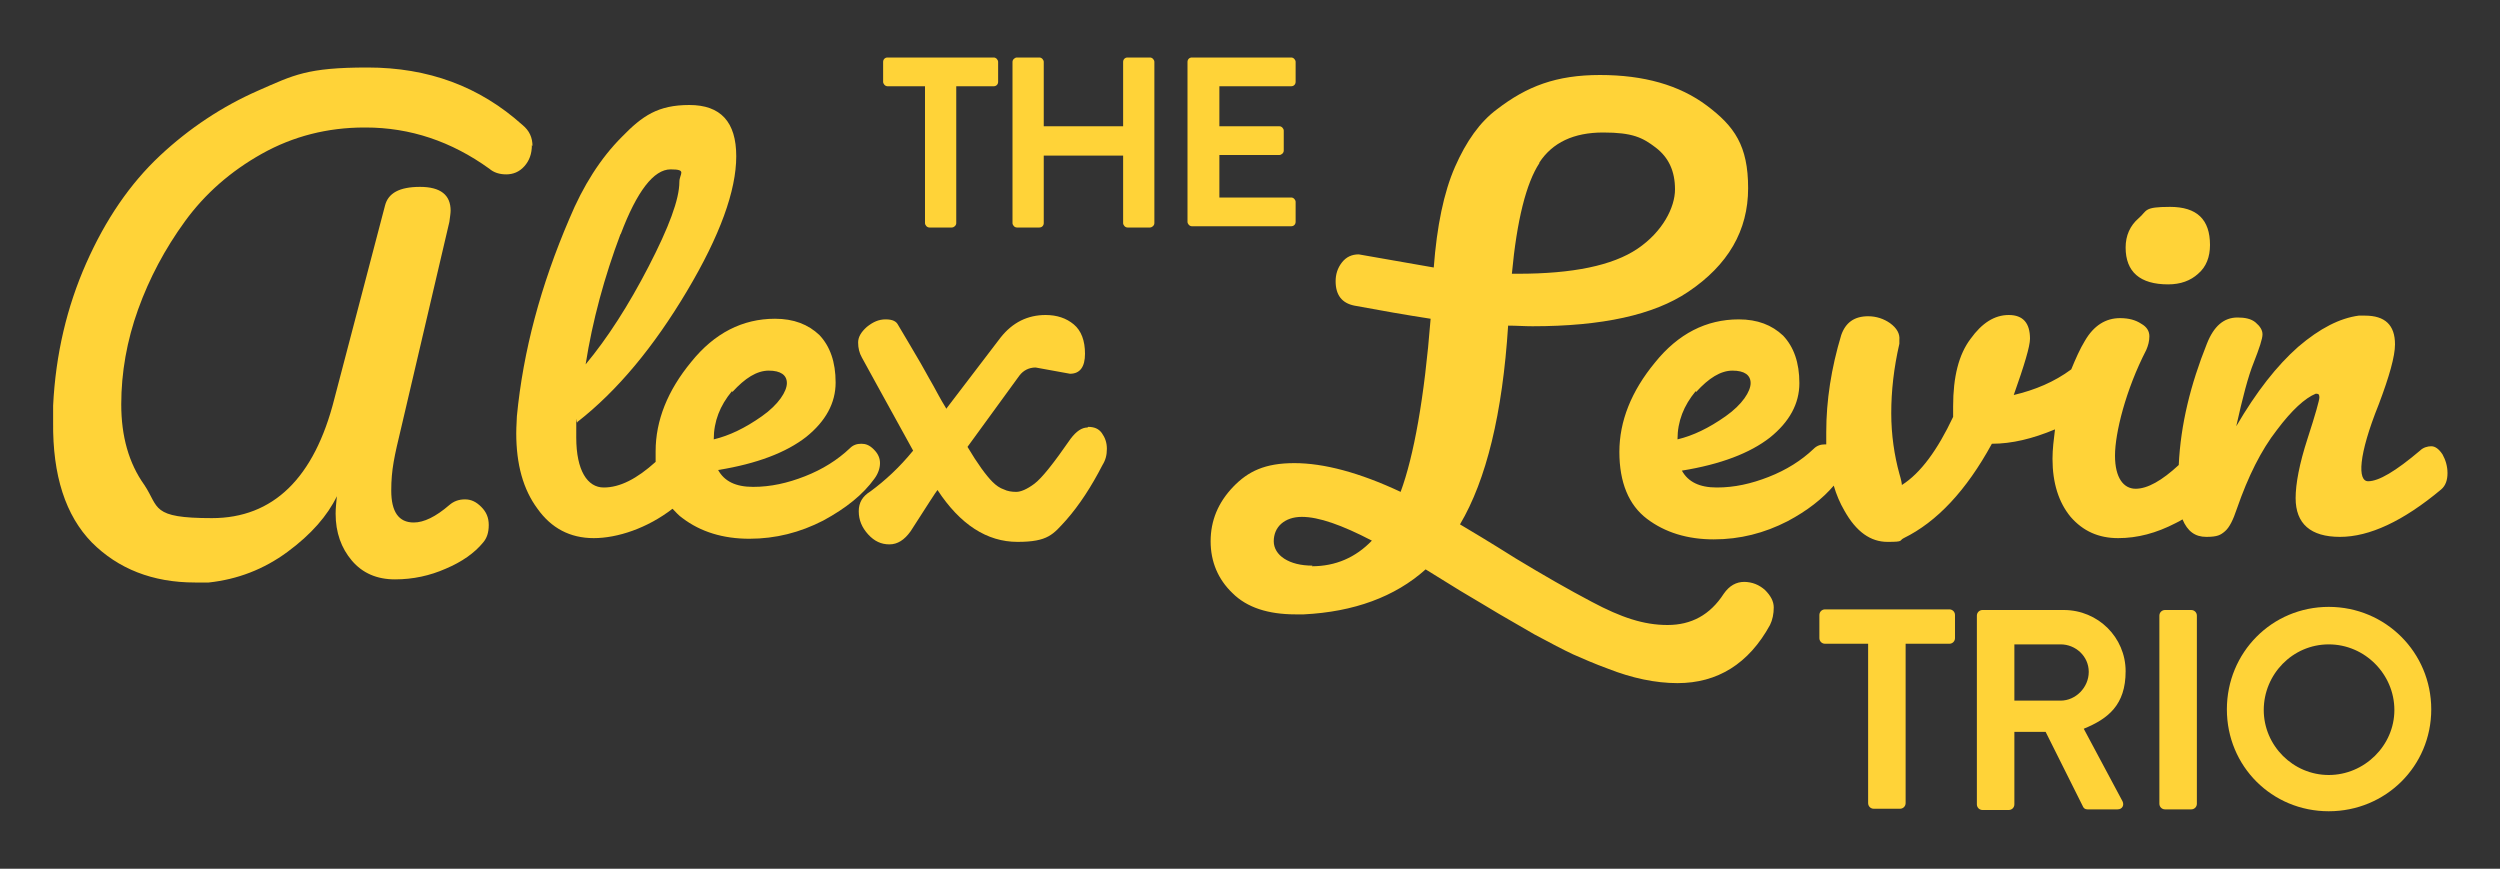 <?xml version="1.0" encoding="UTF-8"?>
<svg id="Layer_1" xmlns="http://www.w3.org/2000/svg" version="1.1" viewBox="0 0 400 139">
  <rect x="0" y="0" width="400" height="139" fill="#333333" stroke="none"/>
  <!-- Generator: Adobe Illustrator 29.6.1, SVG Export Plug-In . SVG Version: 2.1.1 Build 9)  -->
  <g>
    <rect x="492.2" y="-83.4" width="386.4" height="386.4" fill="none" stroke="#ffd338" stroke-miterlimit="10" stroke-width="1.7"/>
    <g>
      <path d="M1013,100.1h-5.5c-.4,0-.6-.3-.6-.6v-1.9c0-.3.3-.6.6-.6h14.6c.4,0,.6.3.6.6v1.9c0,.3-.3.6-.6.6h-5.5v20c0,.3-.3.6-.6.6h-2.2c-.3,0-.6-.3-.6-.6v-20h-.2Z" fill="#ffd338"/>
      <path d="M1025.7,97.5c0-.3.3-.6.6-.6h2.2c.4,0,.6.3.6.6v9.5h12.4v-9.5c0-.3.3-.6.6-.6h2.2c.3,0,.6.3.6.6v22.5c0,.3-.3.6-.6.6h-2.2c-.4,0-.6-.3-.6-.6v-9.8h-12.4v9.8c0,.3-.3.6-.6.6h-2.2c-.3,0-.6-.3-.6-.6v-22.5Z" fill="#ffd338"/>
      <path d="M1051.1,97.5c0-.3.3-.6.6-.6h13.6c.4,0,.6.3.6.6v1.9c0,.3-.3.6-.6.6h-10.7v6.9h9.1c.3,0,.6.3.6.6v1.9c0,.4-.3.6-.6.6h-9.1v7.3h10.7c.4,0,.6.3.6.6v1.9c0,.3-.3.6-.6.6h-13.6c-.4,0-.6-.3-.6-.6v-22.5.2Z" fill="#ffd338"/>
      <path d="M1074.1,119.8l10.4-22.9c0-.2.4-.4.6-.4h.3c.2,0,.5.2.6.4l10.4,22.9c.2.4,0,.9-.6.9h-2.1c-.4,0-.6-.2-.8-.5l-2.1-4.7h-11.1c-.7,1.6-1.4,3.1-2.1,4.7,0,.2-.4.5-.8.5h-2.1c-.5,0-.8-.4-.6-.9h0ZM1089.5,112.6l-4.2-9.3h-.2l-4.1,9.3h8.5Z" fill="#ffd338"/>
      <path d="M1099.1,97.5c0-.3.3-.6.6-.6h2.2c.3,0,.6.3.6.6v20h9.2c.4,0,.6.3.6.6v1.9c0,.3-.3.6-.6.6h-12.1c-.4,0-.6-.3-.6-.6v-22.5h0Z" fill="#ffd338"/>
      <path d="M1115.4,97.5c0-.3.3-.6.6-.6h13.6c.4,0,.6.3.6.6v1.9c0,.3-.3.6-.6.6h-10.7v6.9h9.1c.3,0,.6.3.6.6v1.9c0,.4-.3.6-.6.6h-9.1v7.3h10.7c.4,0,.6.3.6.6v1.9c0,.3-.3.6-.6.6h-13.6c-.4,0-.6-.3-.6-.6v-22.5.2Z" fill="#ffd338"/>
      <path d="M1139.6,108.5l-6.7-10.6c-.3-.4,0-1,.6-1h2.9c.2,0,.5.1.6.3l4.8,8.1h0l4.9-8.1c0-.1.3-.3.5-.3h2.9c.6,0,.8.5.6,1l-6.7,10.6,7,11.3c.3.5,0,1-.6,1h-2.6c-.3,0-.5-.2-.6-.3l-5.3-8.7h0l-5.3,8.7c0,.1-.3.3-.6.3h-2.6c-.6,0-.9-.5-.6-1l7-11.3h-.2Z" fill="#ffd338"/>
      <path d="M1161.5,97.5c0-.3.3-.6.6-.6h2.2c.3,0,.6.3.6.6v20h9.2c.4,0,.6.3.6.6v1.9c0,.3-.3.6-.6.6h-12.1c-.4,0-.6-.3-.6-.6v-22.5h0Z" fill="#ffd338"/>
      <path d="M1177.8,97.5c0-.3.3-.6.6-.6h13.6c.4,0,.6.3.6.6v1.9c0,.3-.3.6-.6.6h-10.7v6.9h9.1c.3,0,.6.3.6.6v1.9c0,.4-.3.6-.6.6h-9.1v7.3h10.7c.4,0,.6.3.6.6v1.9c0,.3-.3.6-.6.6h-13.6c-.4,0-.6-.3-.6-.6v-22.5.2Z" fill="#ffd338"/>
      <path d="M1194,97.8c-.2-.4,0-.9.6-.9h2.4c.3,0,.5.2.6.4l7.5,16.8h.2l7.5-16.8c0-.2.3-.4.6-.4h2.4c.5,0,.8.4.6.9l-10.4,22.9c0,.2-.3.4-.6.4h-.3c-.2,0-.5-.2-.6-.4l-10.4-22.9h0Z" fill="#ffd338"/>
      <path d="M1219,97.5c0-.3.3-.6.6-.6h2.2c.3,0,.6.3.6.6v22.5c0,.3-.3.6-.6.6h-2.2c-.3,0-.6-.3-.6-.6v-22.5Z" fill="#ffd338"/>
      <path d="M1228.5,97.1c0-.3.3-.6.6-.6h.8l14.8,17.1h0v-16.1c0-.3.3-.6.6-.6h2.2c.3,0,.6.3.6.6v22.9c0,.3-.3.6-.6.6h-.9l-14.8-17.5h0v16.6c0,.3-.3.6-.6.6h-2.1c-.3,0-.6-.3-.6-.6v-22.9h0Z" fill="#ffd338"/>
      <path d="M1264.2,100.1h-5.5c-.4,0-.6-.3-.6-.6v-1.9c0-.3.3-.6.6-.6h14.6c.4,0,.6.3.6.6v1.9c0,.3-.3.6-.6.6h-5.5v20c0,.3-.3.6-.6.6h-2.2c-.3,0-.6-.3-.6-.6v-20h-.2Z" fill="#ffd338"/>
      <path d="M1276.9,97.5c0-.3.3-.6.6-.6h9.2c4.1,0,7.4,3.2,7.4,7.3s-2.1,5.7-5,6.9l4.7,8.6c.2.4,0,1-.6,1h-2.7c-.3,0-.5-.2-.5-.3l-4.5-9h-5.1v8.7c0,.3-.3.6-.6.6h-2.2c-.4,0-.6-.3-.6-.6v-22.5h-.1ZM1286.6,108.4c2.2,0,4.1-1.9,4.1-4.2s-1.9-4-4.1-4h-6.1v8.3h6.1Z" fill="#ffd338"/>
      <path d="M1298.9,97.5c0-.3.3-.6.6-.6h2.2c.3,0,.6.3.6.6v22.5c0,.3-.3.6-.6.6h-2.2c-.3,0-.6-.3-.6-.6v-22.5Z" fill="#ffd338"/>
      <path d="M1318.8,96.5c6.8,0,12.2,5.5,12.2,12.3s-5.4,12.2-12.2,12.2-12.2-5.4-12.2-12.2,5.4-12.3,12.2-12.3ZM1318.8,117.6c4.9,0,8.8-3.9,8.8-8.8s-4-8.9-8.8-8.9-8.8,4-8.8,8.9,4,8.8,8.8,8.8Z" fill="#ffd338"/>
    </g>
    <g>
      <path d="M1159.9,41.9v6h-2.1v.3c-.3.4-.6,1-.8,1.5-1.6,5.7-.8,10.8,2.2,14.8l.5,6.1c0,1.2-.9,2.3-2.1,2.3s-1.9-.8-2.1-1.8l-3.5-23.3h-52.7l-3.5,23.3c-.2,1-1,1.8-2.1,1.8s-2.2-1.1-2.1-2.3l1.9-22.8h-2.1v-6h68.5,0Z" fill="#ffd338"/>
      <path d="M1135.4,51.9h-19.4c-2.5,0-4.6,2-4.6,4.6s2,4.6,4.6,4.6h19.4c2.5,0,4.6-2,4.6-4.6s-2-4.6-4.6-4.6Z" fill="#ffd338"/>
      <path d="M1156.2,23.5l-7.9-19.5,1.2-.5-1.8-4.6-55,21.9,1.2,3v15.2h3.6v-8.1h56.3c.4-2.2,1.5-4.4,3.4-6.4,0,0,.2-.2.3-.3v-.7h-1.3ZM1144.2,23.5v-4.6h-20v4.6h-24.8l46.3-18.5,7.5,18.5h-9ZM1153.9,39h1.8c-.9-1.4-1.5-2.8-1.8-4.2v4.2Z" fill="#ffd338"/>
      <path d="M1101.9,33.8h6.4v5.2h-6.4v-5.2Z" fill="#ffd338"/>
      <path d="M1112.2,33.8h6.4v5.2h-6.4v-5.2Z" fill="#ffd338"/>
      <path d="M1122.5,33.8h6.4v5.2h-6.4v-5.2Z" fill="#ffd338"/>
      <path d="M1132.8,33.8h6.4v5.2h-6.4v-5.2Z" fill="#ffd338"/>
      <path d="M1143.1,33.8h6.4v5.2h-6.4v-5.2Z" fill="#ffd338"/>
      <path d="M1115.9,63.9h4.3v7.9h-4.3v-7.9Z" fill="#ffd338"/>
      <path d="M1131.1,63.9h4.3v7.9h-4.3v-7.9Z" fill="#ffd338"/>
    </g>
    <g>
      <path d="M1212.6,18.3h-19c-.9,0-1.7.8-1.7,1.7s.8,1.7,1.7,1.7v6.9h1.7c2.3,0,4.3,1.6,4.9,3.7,3.5-2.7,7.7-4.5,12.3-5.2v-5.4c.9,0,1.7-.8,1.7-1.7s-.8-1.7-1.7-1.7h0Z" fill="#ffd338"/>
      <path d="M1231.8,32.4c.6-2.1,2.6-3.7,4.9-3.7h1.7v-6.9c.9,0,1.7-.8,1.7-1.7s-.8-1.7-1.7-1.7h-19c-.9,0-1.7.8-1.7,1.7s.8,1.7,1.7,1.7v5.4c4.6.6,8.8,2.5,12.3,5.2h0Z" fill="#ffd338"/>
      <path d="M1240.1,43.6v-11.5h-3.4c-.9,0-1.7.8-1.7,1.7s.8,1.7,1.7,1.7v1.7c1.4,1.9,2.6,4,3.4,6.3h0Z" fill="#ffd338"/>
      <path d="M1257.4,13.2c0-1.7-4.5-3.2-10.3-3.4h0v-1.7c0-1-.8-1.7-1.7-1.7s-1.7.8-1.7,1.7v1.7h0c-5.8.2-10.3,1.7-10.3,3.4s4.5,3.2,10.3,3.4v45.9l-6.4,6.4c-.7.7-.7,1.8,0,2.4s1.8.7,2.4,0l4-4v2.7c0,1,.8,1.7,1.7,1.7s1.7-.8,1.7-1.7v-2.7l4,4c.3.3.8.5,1.2.5s.9-.2,1.2-.5c.7-.7.7-1.8,0-2.4l-6.4-6.4V16.6c5.8-.2,10.3-1.7,10.3-3.4Z" fill="#ffd338"/>
      <path d="M1216,30.4c-8.5,0-15.9,4.7-19.7,11.7,4.8,6.1,5.2,13.1,1.2,19.3-.4.6-.9,1.3-1.4,1.9,3.8,7.1,11.2,11.9,19.8,11.9,12.4,0,22.4-10.1,22.4-22.4s-10-22.4-22.4-22.4h.1ZM1223.8,64.9c-2.4,0-4.3-1.9-4.3-4.3s1.9-4.3,4.3-4.3,4.3,1.9,4.3,4.3-1.9,4.3-4.3,4.3Z" fill="#ffd338"/>
    </g>
    <path d="M1158.2,48h1.7v-1c-.7.2-1.2.5-1.7,1ZM1153.9,34.8v-3.9h0c-.2,1.3-.2,2.6,0,3.9Z" fill="#fff"/>
    <g id="Page-1">
      <g id="craziness_filled">
        <path id="cello_x2C_-string_x2C_-music_x2C_-instrument_x2C_-classical_x2C_-orchestra" d="M1179.6,70.1c-5.2.6-10.8-.5-14.8-3.1s-7.8-9.4-5.7-16.6c.3-.9,1.1-1.5,2-1.5,3.7,0,4.7-1.2,3.9-4.8-.8-3.8-2.2-4.9-4.8-4.4-.8.2-1.6-.1-2.1-.7-3.5-4.4-3-9.1.6-13,2.4-2.6,6.2-4.7,10.2-5.9l2.3,10.6c.2,1.1,1.3,1.8,2.5,1.6,1.1-.2,1.8-1.3,1.6-2.5l-2.3-10.6c10.6-1.7,18.4,2.1,17.7,12.4,0,.9-.7,1.7-1.6,1.9-2.6.6-3.4,2.2-2.6,6,.8,3.5,2.2,4.2,5.6,2.7.8-.4,1.8-.1,2.4.6,4.8,5.7,5.1,12,1.6,17.5-2.6,4.1-7.3,7.3-12.3,8.9l-2.3-10.6c-.2-1.1-1.3-1.8-2.5-1.6-1.1.2-1.8,1.3-1.6,2.5l2.3,10.6h-.1ZM1168.2,42.3l.7,8.6c-.9.4-1.5,1.4-1.2,2.4.2,1.1,1.3,1.8,2.5,1.6,1.9-.4,3.1-2.1,3-4l-.7-8.6c.9-.4,1.5-1.4,1.2-2.4-.2-1.1-1.3-1.8-2.5-1.6-1.9.4-3.1,2.1-3,4ZM1176.7,39.3c.2,1,1.1,1.7,2.1,1.6l2.8,8.1c.6,1.8,2.5,2.8,4.3,2.4,1.1-.2,1.8-1.3,1.6-2.5-.2-1-1.1-1.7-2.1-1.6l-2.8-8.1c-.6-1.8-2.5-2.8-4.3-2.4-1.1.2-1.8,1.3-1.6,2.5ZM1172.9,19.2c-.7,0-1.4.2-2.1.4-.7,0-1.3.3-2,.5l-2.5-11.9-5.2,1.1c-1.1.2-2.2-.5-2.5-1.6-.2-1.1.5-2.2,1.6-2.5l5.2-1.1-.7-3.1-5.2,1.1c-1.1.2-2.2-.5-2.5-1.6-.2-1.1.5-2.2,1.6-2.5l5.2-1.1-.7-3.4c-.6,0-1.2-.4-1.8-.7-2.4-1.6-3.1-4.8-1.5-7.2,1.6-2.4,4.8-3.1,7.2-1.5s3.1,4.8,1.5,7.2-.8,1-1.3,1.4l.7,3.4,5.2-1.1c1.1-.2,2.2.5,2.5,1.6.2,1.1-.5,2.2-1.6,2.5l-5.2,1.1.7,3.1,5.2-1.1c1.1-.2,2.2.5,2.5,1.6.2,1.1-.5,2.2-1.6,2.5l-5.2,1.1,2.5,11.8h0ZM1179.6,70.1c.7,0,1.4-.2,2.1-.3s1.4-.3,2-.5l1.4,6.7c.2,1.1-.5,2.2-1.6,2.5-1.1.2-2.2-.5-2.5-1.6l-1.4-6.7h0Z" fill="#ffd338"/>
      </g>
    </g>
    <g>
      <g>
        <path d="M553,4.6h13.4l38.4,97.3h-16.2l-10.3-26.4h-37.5l-10.1,26.4h-16.3s38.6-97.3,38.6-97.3ZM575.4,64.1l-15.6-41.8-16.2,41.8h31.8Z" fill="#ffd338"/>
        <path d="M616.9,101.9V4.6h15.3v83.7h52.2v13.6h-67.6.1Z" fill="#ffd338"/>
        <path d="M763.6,88.3v13.6h-66.7V4.6h65.5v13.6h-50.2v27.7h43.4v12.7h-43.4v29.7h51.4Z" fill="#ffd338"/>
        <path d="M785.6,4.6l27,38.4,27-38.4h16.9l-35.6,49.3,34.5,48h-16.9l-25.9-37-25.9,37h-17l34.7-48-35.8-49.3h17,0Z" fill="#ffd338"/>
        <path d="M517.5,211.3v-86.1h16.7v71.4h43.9v14.7h-60.6Z" fill="#ffd338"/>
        <path d="M648.1,196.6v14.7h-59.8v-86.1h58.7v14.7h-41.9v20.7h36.2v13.6h-36.2v22.4h43Z" fill="#ffd338"/>
        <path d="M670,125.2l23.3,65.1,23-65.1h17.6l-33.6,86.1h-14.1l-33.8-86.1h17.6,0Z" fill="#ffd338"/>
        <path d="M743.1,211.3v-86.1h16.7v86.1h-16.7Z" fill="#ffd338"/>
        <path d="M794.5,156.1v55.2h-16.7v-86.1h13l44.8,56.5v-56.4h16.7v85.9h-13.6l-44.2-55.2h0Z" fill="#ffd338"/>
      </g>
      <g>
        <path d="M661.9-52.4h-14.3V-15.4h-6.8v-37h-14.4v-6h35.5s0,6,0,6Z" fill="#ffd338"/>
        <path d="M703-58.4V-15.4h-6.8v-19h-21.7V-15.4h-6.8v-43h6.8v18h21.7v-18h6.8Z" fill="#ffd338"/>
        <path d="M742.2-21.4v6h-29.5v-43h29v6h-22.2v12.2h19.2v5.6h-19.2v13.2s22.7,0,22.7,0Z" fill="#ffd338"/>
      </g>
      <g>
        <path d="M651.6,240.7h-14.3v37h-6.8v-37h-14.4v-6h35.5v6Z" fill="#ffd338"/>
        <path d="M657.4,277.7v-43h18.7c1.9,0,3.7.4,5.4,1.2,1.6.8,3,1.9,4.2,3.2,1.2,1.3,2.1,2.8,2.8,4.5s1,3.4,1,5.1-.2,2.8-.6,4.2c-.4,1.3-1,2.6-1.7,3.7s-1.6,2.1-2.7,2.9c-1.1.8-2.2,1.4-3.5,1.8l10.1,16.4h-7.7l-9.3-15h-9.9v15h-6.8ZM664.2,256.8h11.9c1,0,1.8-.2,2.6-.6s1.5-1,2-1.8c.6-.7,1-1.6,1.3-2.6s.5-2,.5-3.1-.2-2.1-.6-3.1c-.4-1-.9-1.8-1.5-2.5s-1.4-1.3-2.2-1.7c-.8-.4-1.7-.6-2.6-.6h-11.5v16.1h.1Z" fill="#ffd338"/>
        <path d="M697.4,277.7v-43h6.8v43h-6.8Z" fill="#ffd338"/>
        <path d="M731.8,278c-3.1,0-5.9-.6-8.4-1.8-2.5-1.2-4.7-2.9-6.5-4.9s-3.2-4.4-4.2-7-1.5-5.3-1.5-8.1.5-5.6,1.6-8.2c1-2.6,2.5-4.9,4.3-7,1.8-2,4-3.6,6.5-4.8,2.5-1.2,5.3-1.8,8.3-1.8s5.9.6,8.4,1.9c2.5,1.3,4.7,2.9,6.5,5,1.8,2.1,3.2,4.4,4.2,7s1.5,5.3,1.5,8-.5,5.6-1.5,8.2-2.5,4.9-4.3,6.9c-1.9,2-4.1,3.6-6.6,4.8-2.5,1.2-5.3,1.8-8.2,1.8h-.1ZM718.1,256.2c0,2,.3,4,1,5.9.6,1.9,1.6,3.6,2.8,5,1.2,1.5,2.6,2.6,4.3,3.5s3.6,1.3,5.7,1.3,4.1-.5,5.8-1.4,3.1-2.1,4.3-3.6c1.2-1.5,2.1-3.2,2.7-5,.6-1.9.9-3.8.9-5.7s-.3-4-1-5.9c-.6-1.9-1.6-3.5-2.8-5-1.2-1.4-2.6-2.6-4.3-3.5s-3.5-1.3-5.6-1.3-4.1.5-5.8,1.4-3.1,2.1-4.3,3.5c-1.2,1.5-2.1,3.1-2.7,5-.6,1.9-.9,3.8-.9,5.7h-.1Z" fill="#ffd338"/>
      </g>
    </g>
  </g>
  <g>
    <g>
      <path d="M299,103h-7c-.5,0-.9-.4-.9-.9v-3.7c0-.5.4-.9.9-.9h19.9c.5,0,.9.4.9.9v3.7c0,.5-.4.9-.9.9h-7v25.5c0,.5-.4.9-.9.9h-4.2c-.5,0-.9-.4-.9-.9v-25.5Z" fill="#ffd338"/>
      <path d="M316.3,98.5c0-.5.4-.9.9-.9h13c5.5,0,9.9,4.4,9.9,9.8s-2.8,7.6-6.7,9.2l6.2,11.6c.3.6,0,1.3-.8,1.3h-4.8c-.4,0-.6-.2-.7-.4l-6-12h-5v11.6c0,.5-.4.9-.9.9h-4.2c-.5,0-.9-.4-.9-.9v-30.1ZM329.7,112.1c2.4,0,4.5-2.1,4.5-4.6s-2.1-4.4-4.5-4.4h-7.4v9h7.4Z" fill="#ffd338"/>
      <path d="M345.5,98.5c0-.5.4-.9.9-.9h4.2c.5,0,.9.4.9.9v30.1c0,.5-.4.9-.9.9h-4.2c-.5,0-.9-.4-.9-.9v-30.1Z" fill="#ffd338"/>
      <path d="M372.6,97.1c9.1,0,16.4,7.3,16.4,16.4s-7.3,16.3-16.4,16.3-16.3-7.2-16.3-16.3,7.2-16.4,16.3-16.4ZM372.6,124c5.7,0,10.5-4.7,10.5-10.4s-4.7-10.5-10.5-10.5-10.4,4.8-10.4,10.5,4.7,10.4,10.4,10.4Z" fill="#ffd338"/>
    </g>
    <g>
      <path d="M148,13.8h-6c-.4,0-.7-.4-.7-.7v-3.2c0-.4.3-.7.7-.7h17c.4,0,.7.4.7.7v3.2c0,.4-.3.7-.7.7h-6v21.9c0,.4-.4.7-.7.7h-3.6c-.4,0-.7-.4-.7-.7V13.8Z" fill="#ffd338"/>
      <path d="M162,9.9c0-.4.4-.7.7-.7h3.6c.4,0,.7.4.7.7v10.3h12.7v-10.3c0-.4.3-.7.7-.7h3.6c.4,0,.7.4.7.7v25.8c0,.4-.4.7-.7.7h-3.6c-.4,0-.7-.4-.7-.7v-10.8h-12.7v10.8c0,.4-.3.7-.7.7h-3.6c-.4,0-.7-.4-.7-.7V9.9Z" fill="#ffd338"/>
      <path d="M190,9.9c0-.4.3-.7.7-.7h15.9c.4,0,.7.4.7.7v3.2c0,.4-.3.7-.7.7h-11.5v6.4h9.6c.4,0,.7.4.7.7v3.2c0,.4-.4.7-.7.7h-9.6v6.8h11.5c.4,0,.7.4.7.7v3.2c0,.4-.3.7-.7.7h-15.9c-.4,0-.7-.4-.7-.7V9.9Z" fill="#ffd338"/>
    </g>
    <g>
      <path d="M85.2,23.4c0-1.4-.5-2.5-1.6-3.4-6.9-6.2-15.1-9.2-24.8-9.2s-11.8,1.2-17.5,3.7c-5.7,2.5-11,6-15.7,10.4-4.8,4.5-8.7,10.2-11.8,17.2-3.1,7-4.9,14.6-5.3,22.8v2.6c-.1,8.6,2,15,6.2,19.3,4.2,4.2,9.7,6.4,16.5,6.4h2.2c4.6-.5,8.8-2.1,12.6-4.9s6.4-5.8,7.9-8.9c-.1,1-.2,1.9-.2,2.8,0,3,.9,5.5,2.6,7.5,1.7,2,4,3,6.9,3s5.6-.6,8.1-1.7c2.6-1.1,4.6-2.5,6-4.2.6-.7.9-1.6.9-2.8s-.4-2.1-1.2-2.9c-.8-.8-1.6-1.2-2.6-1.2s-1.8.3-2.5.9c-2.2,1.9-4.1,2.8-5.7,2.8-2.4,0-3.6-1.7-3.6-5.1s.5-5.5,1.6-10.1l7.7-32.9c.1-.8.2-1.4.2-1.8,0-2.5-1.6-3.8-4.9-3.8s-5.1,1-5.6,3l-8.1,30.9c-3.2,12.7-9.8,19.1-19.6,19.1s-8.4-1.7-10.8-5.3c-2.5-3.5-3.7-7.8-3.7-12.9s.9-10.2,2.7-15.2c1.8-5,4.3-9.7,7.5-14.1,3.2-4.4,7.3-8,12.3-10.8,5-2.8,10.5-4.2,16.4-4.2h.2c7.1,0,13.7,2.2,19.8,6.6.7.6,1.6.9,2.7.9s2.1-.4,2.9-1.3c.8-.9,1.2-2,1.2-3.4Z" fill="#ffd338"/>
      <path d="M139.9,76.6c.6-.8.9-1.7.9-2.5s-.3-1.5-1-2.2-1.3-.9-2-.9-1.3.2-1.8.7c-2,1.9-4.4,3.4-7.2,4.5-2.8,1.1-5.5,1.7-8.3,1.7s-4.6-.9-5.6-2.7c6.2-1,10.9-2.8,14.1-5.3,3.1-2.5,4.7-5.4,4.7-8.7s-.9-5.8-2.6-7.6c-1.8-1.7-4.1-2.6-7.1-2.6-5.2,0-9.7,2.3-13.4,6.9-3.8,4.6-5.7,9.4-5.7,14.3s0,1.1,0,1.7c-3,2.7-5.7,4.1-8.3,4.1s-4.4-2.7-4.4-8,0-1.7.2-2.5c6.4-5,12.2-12,17.5-20.9,5.3-8.9,7.9-16.1,7.9-21.6s-2.5-8.2-7.5-8.2-7.5,1.7-10.8,5.1c-3.4,3.4-6.2,7.8-8.4,13.1-4.6,10.7-7.4,21.2-8.4,31.6,0,.6-.1,1.5-.1,2.7,0,5,1.1,9,3.4,12.1,2.2,3.1,5.2,4.7,9,4.7s8.6-1.6,12.6-4.7c.5.5,1,1.1,1.6,1.5,2.9,2.2,6.5,3.3,10.7,3.3s8.1-1,11.8-2.9c3.7-2,6.4-4.2,8.2-6.7ZM99.3,37.5c2.6-6.9,5.3-10.4,8-10.4s1.4.7,1.4,2c0,2.8-1.7,7.3-4.9,13.5-3.2,6.2-6.6,11.5-10.1,15.7,1.1-7,3-14,5.6-20.9ZM117.2,62.7c2-2.2,3.9-3.4,5.8-3.4s2.9.7,2.9,2-1.3,3.4-4,5.3c-2.7,1.9-5.2,3.1-7.7,3.7,0-2.9,1-5.4,2.9-7.7Z" fill="#ffd338"/>
      <path d="M174,68.4c-.9,0-1.8.6-2.7,1.8-2.7,3.9-4.6,6.3-5.8,7.2-1.2.9-2.2,1.3-2.9,1.3s-1.4-.1-2-.4c-.6-.2-1.2-.6-1.8-1.2-1-1-2.4-2.9-4-5.6l8.3-11.4c.6-.8,1.5-1.3,2.6-1.3l5.5,1c1.6,0,2.4-1.1,2.4-3.2s-.6-3.7-1.8-4.7c-1.2-1-2.7-1.5-4.5-1.5-2.9,0-5.3,1.2-7.2,3.6l-8.7,11.4c0-.1-.5-.8-1.2-2.1-.7-1.3-1.2-2.2-1.5-2.7s-.7-1.3-1.4-2.5c-1.1-1.9-2.3-3.9-3.6-6.1-.3-.6-.9-.9-2-.9s-2,.4-3,1.2c-.9.8-1.4,1.6-1.4,2.5s.2,1.7.6,2.4c.4.7,3.1,5.7,8.2,14.9-2.2,2.7-4.5,4.8-6.8,6.5-1.3.8-1.9,1.8-1.9,3.2s.5,2.6,1.5,3.7c1,1.1,2.1,1.6,3.4,1.6s2.4-.7,3.4-2.1c2.7-4.2,4.1-6.4,4.3-6.6,3.6,5.5,7.9,8.3,12.8,8.3s5.7-1.2,7.8-3.5c2.1-2.4,4-5.3,5.8-8.8.5-.8.7-1.6.7-2.6s-.3-1.8-.8-2.5c-.5-.7-1.2-1-2.2-1Z" fill="#ffd338"/>
      <path d="M279.1,93.1c-1.3,0-2.4.6-3.3,1.9-2.2,3.4-5.2,5-9,5s-7.4-1.2-12.1-3.7c-3.8-2-7.8-4.3-12.1-6.9-4.3-2.7-7.3-4.5-9-5.5,4.2-7.1,6.8-17.7,7.7-31.8,1.3,0,2.6.1,3.9.1,11.1,0,19.4-1.8,24.9-5.5,6.4-4.3,9.6-9.8,9.6-16.6s-2.2-9.9-6.6-13.2c-4.4-3.3-10.1-4.9-17.1-4.9s-11.7,1.8-16.5,5.5c-2.7,2-4.9,5.1-6.7,9.2-1.8,4.1-2.9,9.5-3.4,16.1l-12-2.1c-1.1,0-2,.4-2.7,1.3-.7.9-1,1.9-1,3,0,2.2,1,3.5,3,3.9,4.3.8,8.3,1.5,12.2,2.1-1,12.7-2.7,22-4.8,27.7-6.6-3.1-12.3-4.6-17-4.6s-7.4,1.3-9.8,3.8-3.6,5.4-3.6,8.7,1.2,6.1,3.5,8.3c2.3,2.3,5.7,3.4,10.1,3.4h1.3c8-.4,14.6-2.8,19.5-7.2.8.5,2.6,1.6,5.5,3.4,2.9,1.7,5,3,6.2,3.7,1.2.7,3.1,1.8,5.7,3.3,2.6,1.4,4.7,2.5,6.2,3.2,1.6.7,3.4,1.5,5.6,2.3,3.8,1.5,7.6,2.3,11.1,2.3,6.4,0,11.4-3.1,14.8-9.3.4-.8.6-1.8.6-2.8s-.5-1.9-1.4-2.8c-.9-.8-2-1.3-3.4-1.3ZM246.3,26c2.1-3.2,5.5-4.8,10.2-4.8s6.3.8,8.4,2.4,3.1,3.8,3.1,6.7-2,6.8-6,9.5c-4,2.7-10.4,4-19.1,4h-1c.8-8.6,2.3-14.5,4.4-17.7ZM210,90.5c-1.9,0-3.4-.4-4.5-1.1-1.1-.7-1.7-1.7-1.7-2.8s.4-2.1,1.2-2.8c.8-.7,1.9-1.1,3.3-1.1,2.7,0,6.4,1.3,11.2,3.8-2.6,2.7-5.8,4.1-9.6,4.1Z" fill="#ffd338"/>
      <path d="M346.9,45.5c2,0,3.6-.6,4.8-1.7,1.3-1.1,1.9-2.7,1.9-4.6,0-4.1-2.1-6.1-6.4-6.1s-3.6.6-5,1.8c-1.4,1.2-2.1,2.8-2.1,4.7,0,3.9,2.3,5.9,6.8,5.9Z" fill="#ffd338"/>
      <path d="M390.8,72.7c-.6-.9-1.2-1.3-1.8-1.3s-1.3.2-1.8.7c-3.9,3.3-6.6,4.9-8.3,4.9s-1.6-4.1,1.7-12.3c1.7-4.5,2.6-7.7,2.6-9.6,0-3.1-1.6-4.6-4.8-4.6h-1c-3,.4-6.2,2-9.7,5-3.4,3-6.7,7.2-9.9,12.7,1-4.5,1.9-8,2.8-10.2.9-2.3,1.4-3.8,1.4-4.5s-.4-1.3-1.1-1.9c-.7-.6-1.7-.8-2.9-.8-2.2,0-3.8,1.4-4.9,4.2-2.6,6.5-4.2,12.9-4.5,19.4-2.7,2.5-5,3.8-6.9,3.8s-3.3-1.7-3.3-5.3,1.7-10.5,5-16.9c.3-.7.5-1.4.5-2.2s-.4-1.5-1.3-2c-.9-.6-2-.9-3.4-.9-2.3,0-4.2,1.2-5.6,3.6-.8,1.3-1.5,2.9-2.2,4.6-2.7,2-5.8,3.3-9.2,4.1,1.7-4.8,2.6-7.8,2.6-9,0-2.5-1.1-3.8-3.4-3.8s-4.3,1.3-6.1,3.8c-1.9,2.5-2.8,6.1-2.8,10.8v1.7c-2.5,5.3-5.2,9-8.2,10.9,0-.2-.1-.8-.4-1.8-.8-2.9-1.3-6.2-1.3-9.7s.4-7.2,1.3-11.1v-.6c.1-1-.4-1.9-1.5-2.7-1-.7-2.2-1.1-3.5-1.1-2.2,0-3.6,1-4.3,3-1.6,5.3-2.4,10.5-2.4,15.5s0,1.3,0,2c0,0-.1,0-.2,0-.7,0-1.3.2-1.8.7-2,1.9-4.4,3.4-7.2,4.5-2.8,1.1-5.5,1.7-8.3,1.7s-4.6-.9-5.6-2.7c6.2-1,10.9-2.8,14.1-5.3,3.1-2.5,4.7-5.4,4.7-8.7s-.9-5.8-2.6-7.6c-1.8-1.7-4.1-2.6-7.1-2.6-5.2,0-9.7,2.3-13.4,6.9-3.8,4.6-5.7,9.4-5.7,14.3s1.5,8.5,4.4,10.7c2.9,2.2,6.5,3.3,10.7,3.3s8.1-1,11.8-2.9c3.2-1.7,5.6-3.6,7.4-5.7.4,1.4,1,2.8,1.7,4,1.9,3.4,4.2,5,6.9,5s1.8-.2,2.6-.6c5.3-2.6,10-7.6,14.1-15.1,3.2,0,6.5-.8,10.1-2.3-.2,1.6-.4,3.2-.4,4.7,0,3.9,1,7,2.9,9.3,2,2.3,4.5,3.4,7.6,3.4s6.1-.8,9.2-2.4c.4-.2.8-.4,1.1-.6.8,1.9,2,2.8,3.8,2.8s2.3-.3,3-.9c.7-.6,1.3-1.8,1.9-3.6,1.8-5.2,3.9-9.4,6.4-12.6,2.4-3.2,4.5-5.1,6.2-5.8h.2c.3,0,.4.2.4.6s-.6,2.6-1.9,6.6c-1.3,4-1.9,7.2-1.9,9.5,0,4.1,2.4,6.2,7.1,6.2s10.1-2.5,16.2-7.6c.7-.6,1-1.5,1-2.6s-.3-2.1-.8-3ZM271.4,62.7c2-2.2,3.9-3.4,5.8-3.4s2.9.7,2.9,2-1.3,3.4-4,5.3c-2.7,1.9-5.2,3.1-7.7,3.7,0-2.9,1-5.4,2.9-7.7Z" fill="#ffd338"/>
    </g>
  </g>
</svg>